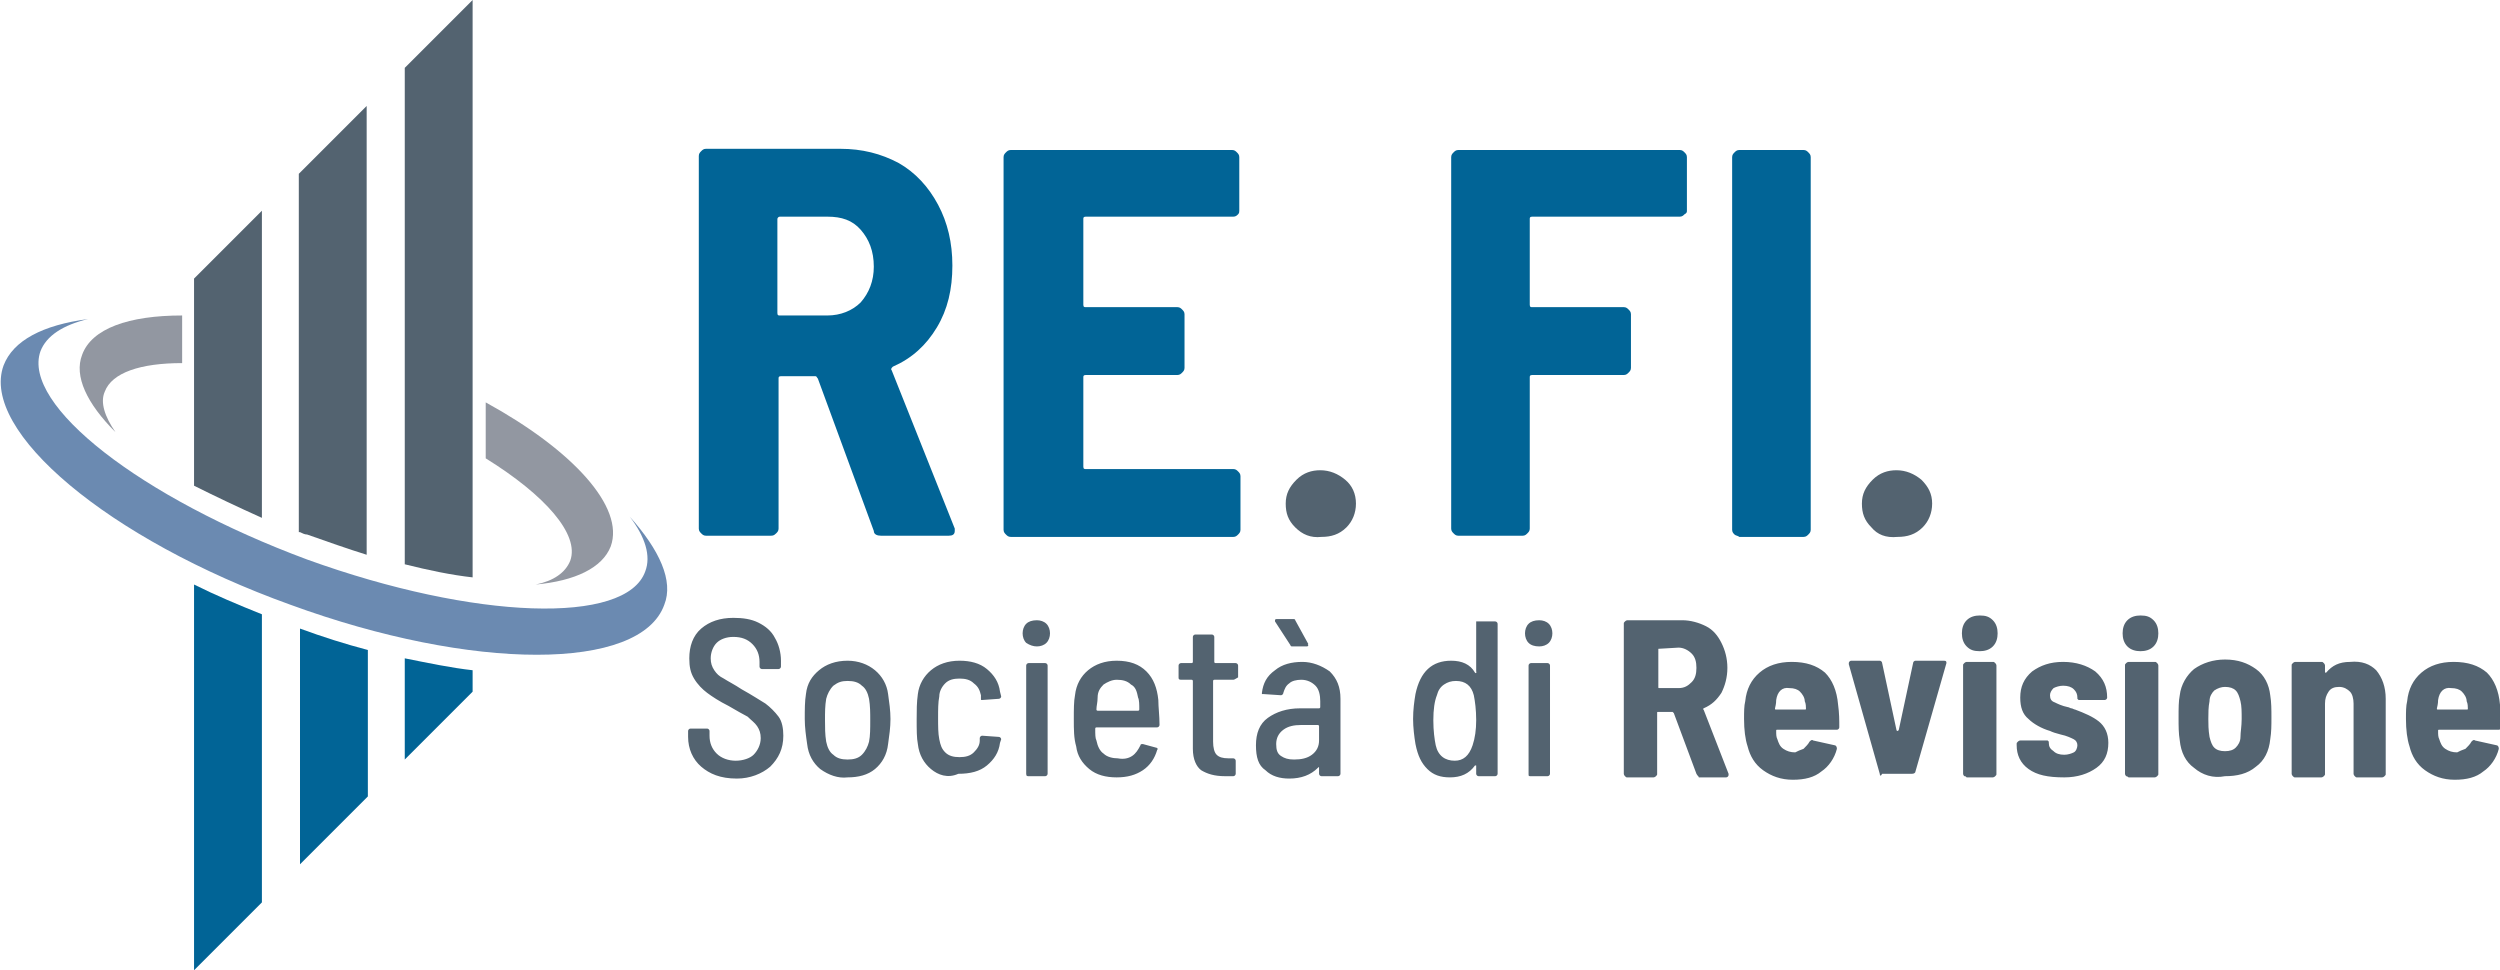 <svg version="1.1" id="Livello_1" xmlns="http://www.w3.org/2000/svg" x="0" y="0" viewBox="0 0 210 81.5" xml:space="preserve"><style>.st0{fill:#016496}.st1{fill:#536370}.st4{fill:none}</style><path class="st0" d="M73.4 44.6l-4.7-12.8c-.1-.1-.1-.2-.2-.2h-2.9c-.2 0-.2.1-.2.2v12.6c0 .2-.1.3-.2.4C65 45 64.9 45 64.7 45h-5.4c-.2 0-.3-.1-.4-.2-.1-.1-.2-.2-.2-.4V13.1c0-.2.1-.3.2-.4.1-.1.2-.2.4-.2h11.3c1.8 0 3.4.4 4.9 1.2 1.4.8 2.5 2 3.3 3.5.8 1.5 1.2 3.2 1.2 5.1 0 2-.4 3.7-1.3 5.2-.9 1.5-2.1 2.6-3.7 3.3-.1.1-.2.2-.1.3l5.3 13.3c0 .1 0 .1 0 .2 0 .3-.2.4-.5.4H74C73.7 45 73.4 44.9 73.4 44.6zM65.3 18.4v7.9c0 .2.1.2.2.2h4c1.1 0 2.1-.4 2.8-1.1.7-.8 1.1-1.8 1.1-3 0-1.3-.4-2.3-1.1-3.1-.7-.8-1.6-1.1-2.8-1.1h-4C65.4 18.2 65.3 18.3 65.3 18.4zM104 18c-.1.1-.2.2-.4.2H91.2c-.2 0-.2.1-.2.2v7.2c0 .2.1.2.2.2h7.7c.2 0 .3.1.4.2.1.1.2.2.2.4v4.5c0 .2-.1.3-.2.4-.1.1-.2.2-.4.2h-7.7c-.2 0-.2.1-.2.2v7.5c0 .2.1.2.2.2h12.4c.2 0 .3.1.4.2.1.1.2.2.2.4v4.5c0 .2-.1.3-.2.4-.1.1-.2.2-.4.2H84.9c-.2 0-.3-.1-.4-.2-.1-.1-.2-.2-.2-.4V13.2c0-.2.1-.3.2-.4.1-.1.2-.2.4-.2h18.6c.2 0 .3.1.4.2.1.1.2.2.2.4v4.5C104.1 17.8 104.1 17.9 104 18z"/><path class="st1" d="M108.8,44.3c-0.6-0.6-0.8-1.2-0.8-2c0-0.8,0.3-1.4,0.9-2c0.6-0.6,1.3-0.8,2-0.8c0.8,0,1.5,0.3,2.1,0.8 s0.9,1.2,0.9,2c0,0.8-0.3,1.5-0.8,2c-0.6,0.6-1.3,0.8-2.1,0.8C110.1,45.2,109.4,44.9,108.8,44.3z"/><path class="st0" d="M141.5 18c-.1.1-.2.2-.4.2h-12.4c-.2 0-.2.1-.2.2v7.2c0 .2.1.2.2.2h7.7c.2 0 .3.1.4.2.1.1.2.2.2.4v4.5c0 .2-.1.3-.2.4-.1.1-.2.2-.4.2h-7.7c-.2 0-.2.1-.2.2v12.7c0 .2-.1.3-.2.4-.1.1-.2.2-.4.2h-5.4c-.2 0-.3-.1-.4-.2-.1-.1-.2-.2-.2-.4V13.2c0-.2.1-.3.2-.4.1-.1.2-.2.4-.2h18.6c.2 0 .3.1.4.2.1.1.2.2.2.4v4.5C141.7 17.8 141.7 17.9 141.5 18zM145.7 44.9c-.1-.1-.2-.2-.2-.4V13.2c0-.2.1-.3.2-.4.1-.1.2-.2.4-.2h5.4c.2 0 .3.1.4.2.1.1.2.2.2.4v31.3c0 .2-.1.3-.2.4-.1.1-.2.2-.4.2h-5.4C146 45 145.8 45 145.7 44.9z"/><path class="st1" d="M157.2,44.3c-0.6-0.6-0.8-1.2-0.8-2c0-0.8,0.3-1.4,0.9-2c0.6-0.6,1.3-0.8,2-0.8c0.8,0,1.5,0.3,2.1,0.8 c0.6,0.6,0.9,1.2,0.9,2c0,0.8-0.3,1.5-0.8,2c-0.6,0.6-1.3,0.8-2.1,0.8C158.4,45.2,157.7,44.9,157.2,44.3z"/><g><path class="st1" d="M58.9 64.4c-.7-.6-1.1-1.5-1.1-2.5v-.5c0-.1.1-.2.2-.2h1.4c.1 0 .2.1.2.2v.4c0 .6.2 1.1.6 1.5.4.4 1 .6 1.6.6.6 0 1.2-.2 1.5-.5s.6-.8.6-1.4c0-.4-.1-.7-.3-1-.2-.3-.5-.5-.8-.8-.4-.2-.9-.5-1.6-.9-.8-.4-1.4-.8-1.8-1.1-.4-.3-.8-.7-1.1-1.2-.3-.5-.4-1-.4-1.7 0-1 .3-1.9 1-2.5.7-.6 1.6-.9 2.7-.9.8 0 1.5.1 2.1.4.6.3 1.1.7 1.4 1.3.3.5.5 1.2.5 1.9V56c0 .1-.1.2-.2.2h-1.4c-.1 0-.2-.1-.2-.2v-.4c0-.6-.2-1.1-.6-1.5-.4-.4-.9-.6-1.6-.6-.6 0-1.1.2-1.4.5-.3.3-.5.8-.5 1.3 0 .4.1.7.3 1 .2.3.4.5.8.7.3.2.9.5 1.5.9.9.5 1.5.9 2 1.2.4.3.8.7 1.1 1.1.3.4.4 1 .4 1.6 0 1.1-.4 1.9-1.1 2.6-.7.6-1.7 1-2.8 1C60.5 65.4 59.6 65 58.9 64.4zM68.9 64.6c-.6-.5-1-1.2-1.1-2.1-.1-.7-.2-1.4-.2-2.1 0-.8 0-1.5.1-2.1.1-.9.5-1.5 1.1-2 .6-.5 1.4-.8 2.4-.8.9 0 1.7.3 2.3.8.6.5 1 1.2 1.1 2 .1.7.2 1.4.2 2.1 0 .7-.1 1.4-.2 2.1-.1.9-.5 1.6-1.1 2.1-.6.5-1.4.7-2.3.7C70.4 65.4 69.6 65.1 68.9 64.6zM72.4 63.4c.3-.3.5-.7.6-1.1.1-.5.1-1.1.1-1.8 0-.6 0-1.2-.1-1.8-.1-.5-.3-.9-.6-1.1-.3-.3-.7-.4-1.2-.4-.5 0-.8.1-1.2.4-.3.3-.5.7-.6 1.1-.1.6-.1 1.1-.1 1.8 0 .6 0 1.2.1 1.8.1.5.3.9.6 1.1.3.3.7.4 1.2.4C71.7 63.8 72.1 63.7 72.4 63.4zM78.2 64.6c-.6-.5-1-1.2-1.1-2.1C77 62 77 61.3 77 60.4c0-.7 0-1.4.1-2.1.1-.8.5-1.5 1.1-2 .6-.5 1.4-.8 2.4-.8.9 0 1.7.2 2.3.7.6.5 1 1.1 1.1 1.9l.1.4c0 .1-.1.2-.2.2l-1.4.1h0c-.1 0-.1 0-.1-.1l0-.1 0-.2c-.1-.4-.2-.7-.6-1-.3-.3-.7-.4-1.2-.4-.5 0-.9.1-1.2.4s-.5.7-.5 1.1c-.1.5-.1 1.1-.1 1.8 0 .7 0 1.3.1 1.8.1.5.2.8.5 1.1.3.3.7.4 1.2.4.5 0 .9-.1 1.2-.4.3-.3.5-.6.5-1l0-.2c0-.1.1-.2.2-.2l1.4.1c.1 0 .2.1.2.2l-.1.3c-.1.8-.5 1.4-1.1 1.9-.6.5-1.4.7-2.4.7C79.6 65.4 78.8 65.1 78.2 64.6zM86.2 54c-.2-.2-.3-.5-.3-.8 0-.3.1-.6.3-.8.2-.2.5-.3.9-.3.3 0 .6.1.8.3.2.2.3.5.3.8 0 .3-.1.6-.3.8s-.5.3-.8.3C86.8 54.3 86.5 54.2 86.2 54zM86.2 65v-9.1c0-.1.1-.2.2-.2h1.4c.1 0 .2.1.2.2V65c0 .1-.1.2-.2.2h-1.4C86.3 65.2 86.2 65.2 86.2 65zM95.1 63.5c.3-.2.5-.5.7-.9 0-.1.1-.1.2-.1l1.1.3c.1 0 .2.1.1.2-.2.7-.6 1.3-1.2 1.7-.6.4-1.3.6-2.2.6-.9 0-1.7-.2-2.3-.7-.6-.5-1-1.1-1.1-1.9-.2-.7-.2-1.4-.2-2.3 0-.8 0-1.5.1-2 .1-.9.5-1.6 1.1-2.1.6-.5 1.4-.8 2.4-.8 1.1 0 1.9.3 2.5.9s.9 1.4 1 2.4c0 .6.1 1.3.1 2.1 0 .1-.1.2-.2.2h-5.1c0 0-.1 0-.1.1 0 .5 0 .8.1 1 .1.5.3.9.6 1.1.3.3.8.4 1.2.4C94.4 63.8 94.8 63.7 95.1 63.5zM92.7 57.5c-.3.3-.5.6-.5 1.1 0 .4-.1.7-.1 1 0 0 0 .1.1.1h3.4c0 0 .1 0 .1-.1 0-.4 0-.8-.1-1-.1-.5-.2-.9-.6-1.1-.3-.3-.7-.4-1.2-.4C93.4 57.1 93 57.3 92.7 57.5zM103.6 57.1H102c0 0-.1 0-.1.1v5.1c0 .5.1.9.3 1.1.2.2.5.3 1 .3h.4c.1 0 .2.1.2.2V65c0 .1-.1.2-.2.2l-.7 0c-.9 0-1.5-.2-2-.5-.4-.3-.7-.9-.7-1.8v-5.7c0 0 0-.1-.1-.1h-.9C99 57.1 99 57 99 56.9v-1c0-.1.1-.2.2-.2h.9c0 0 .1 0 .1-.1v-2.1c0-.1.1-.2.2-.2h1.4c.1 0 .2.1.2.2v2.1c0 0 0 .1.1.1h1.7c.1 0 .2.1.2.2v1C103.8 57 103.7 57.1 103.6 57.1zM111.7 56.4c.6.6.9 1.3.9 2.3V65c0 .1-.1.2-.2.2H111c-.1 0-.2-.1-.2-.2v-.5c0-.1 0-.1-.1 0-.6.6-1.4.9-2.4.9-.8 0-1.5-.2-2-.7-.6-.4-.8-1.1-.8-2.1 0-1 .3-1.8 1-2.3.7-.5 1.6-.8 2.7-.8h1.6c0 0 .1 0 .1-.1v-.5c0-.5-.1-1-.4-1.3-.3-.3-.7-.5-1.2-.5-.4 0-.8.1-1 .3-.3.2-.4.5-.5.8 0 .1-.1.2-.2.2l-1.5-.1c0 0-.1 0-.1 0 0 0 0-.1 0-.1.1-.8.4-1.4 1.1-1.9.6-.5 1.4-.7 2.3-.7C110.2 55.6 111 55.9 111.7 56.4zM109.9 54.2c0 .1-.1.1-.2.1h-1.1c-.1 0-.2 0-.2-.1l-1.3-2 0-.1c0-.1.1-.1.2-.1h1.3c.1 0 .2 0 .2.1l1.1 2C109.8 54.2 109.9 54.2 109.9 54.2zM110.2 63.4c.4-.3.6-.7.6-1.2v-1.2c0 0 0-.1-.1-.1h-1.4c-.6 0-1.1.1-1.5.4-.4.3-.6.7-.6 1.2 0 .5.1.8.4 1 .3.2.6.3 1.1.3C109.3 63.8 109.8 63.7 110.2 63.4zM124.2 52.2h1.4c.1 0 .2.1.2.2V65c0 .1-.1.2-.2.2h-1.4c-.1 0-.2-.1-.2-.2v-.6c0 0 0 0 0-.1 0 0 0 0-.1 0-.5.7-1.2 1-2.1 1-.8 0-1.4-.2-1.9-.7-.5-.5-.8-1.1-1-2.1-.1-.6-.2-1.4-.2-2.1 0-.8.1-1.5.2-2.1.4-1.9 1.4-2.8 3-2.8.9 0 1.6.3 2 1 0 0 0 .1.1 0s0 0 0-.1v-4.2C124 52.2 124.1 52.2 124.2 52.2zM124 60.5c0-.9-.1-1.6-.2-2.1-.2-.8-.7-1.2-1.5-1.2-.4 0-.7.1-1 .3s-.5.5-.6.9c-.2.5-.3 1.2-.3 2.1 0 .9.1 1.6.2 2.1.2.9.8 1.3 1.6 1.3.7 0 1.2-.4 1.5-1.3C123.9 62 124 61.3 124 60.5zM128.4 54c-.2-.2-.3-.5-.3-.8 0-.3.1-.6.3-.8.2-.2.5-.3.9-.3.3 0 .6.1.8.3.2.2.3.5.3.8 0 .3-.1.6-.3.8s-.5.3-.8.3C128.9 54.3 128.6 54.2 128.4 54zM128.4 65v-9.1c0-.1.1-.2.2-.2h1.4c.1 0 .2.1.2.2V65c0 .1-.1.2-.2.2h-1.4C128.4 65.2 128.4 65.2 128.4 65zM142.5 65l-1.9-5.1c0 0-.1-.1-.1-.1h-1.2c-.1 0-.1 0-.1.1V65c0 .1 0 .1-.1.2 0 0-.1.1-.2.1h-2.2c-.1 0-.1 0-.2-.1 0 0-.1-.1-.1-.2V52.4c0-.1 0-.1.1-.2 0 0 .1-.1.2-.1h4.6c.7 0 1.4.2 2 .5.6.3 1 .8 1.3 1.4.3.6.5 1.3.5 2.1 0 .8-.2 1.5-.5 2.1-.4.6-.8 1-1.5 1.3 0 0-.1.1 0 .1l2.1 5.4c0 0 0 .1 0 .1 0 .1-.1.2-.2.2h-2.3C142.7 65.2 142.6 65.2 142.5 65zM139.3 54.5v3.2c0 .1 0 .1.1.1h1.6c.5 0 .8-.2 1.1-.5.3-.3.4-.7.4-1.2 0-.5-.1-.9-.4-1.2-.3-.3-.7-.5-1.1-.5L139.3 54.5C139.3 54.4 139.3 54.5 139.3 54.5zM151.5 62.9c.2-.2.4-.4.5-.6.1-.1.2-.2.3-.1l1.8.4c.1 0 .2.1.2.3-.2.8-.7 1.5-1.3 1.9-.6.5-1.4.7-2.4.7-1 0-1.8-.3-2.5-.8-.7-.5-1.1-1.2-1.3-2-.2-.6-.3-1.4-.3-2.3 0-.6 0-1.1.1-1.5.1-1 .5-1.8 1.2-2.4.7-.6 1.6-.9 2.7-.9 1.2 0 2.1.3 2.8.9.6.6 1 1.5 1.1 2.7.1.7.1 1.3.1 1.9 0 .1-.1.2-.2.2h-5c-.1 0-.1 0-.1.1 0 .3 0 .5.1.7.1.3.2.6.5.8.3.2.6.3 1 .3C151 63.1 151.2 63 151.5 62.9zM149.2 58.8c0 .1 0 .3-.1.7 0 .1 0 .1.1.1h2.4c.1 0 .1 0 .1-.1 0-.1 0-.4-.1-.6 0-.3-.2-.6-.4-.8-.2-.2-.5-.3-.9-.3C149.7 57.7 149.3 58.1 149.2 58.8zM157.9 65l-2.6-9.2 0-.1c0-.1.1-.2.2-.2h2.4c.1 0 .2.1.2.2l1.2 5.6c0 0 0 .1.1.1s0 0 .1-.1l1.2-5.6c0-.1.1-.2.2-.2l2.4 0c.2 0 .2.1.2.2l-2.6 9.1c0 .1-.1.2-.3.2h-2.5C158 65.2 157.9 65.2 157.9 65zM165.2 54.3c-.3-.3-.4-.7-.4-1.1s.1-.8.4-1.1c.3-.3.7-.4 1.1-.4.5 0 .8.1 1.1.4.3.3.4.7.4 1.1s-.1.8-.4 1.1c-.3.3-.7.4-1.1.4C165.8 54.7 165.5 54.6 165.2 54.3zM165 65.2c0 0-.1-.1-.1-.2v-9.1c0-.1 0-.1.1-.2 0 0 .1-.1.2-.1h2.2c.1 0 .1 0 .2.1 0 0 .1.1.1.2V65c0 .1 0 .1-.1.2 0 0-.1.1-.2.1h-2.2C165.1 65.2 165.1 65.2 165 65.2zM170.4 64.6c-.7-.5-1-1.2-1-2v-.1c0-.1 0-.1.1-.2 0 0 .1-.1.2-.1h2.1c.1 0 .1 0 .2 0 0 0 .1.1.1.1v.1c0 .3.1.5.4.7.2.2.5.3.9.3.3 0 .6-.1.8-.2s.3-.4.3-.6c0-.2-.1-.4-.3-.5-.2-.1-.6-.3-1.1-.4-.4-.1-.7-.2-.9-.3-.7-.2-1.4-.6-1.8-1-.5-.4-.7-1-.7-1.8 0-.9.3-1.6 1-2.2.7-.5 1.5-.8 2.6-.8 1.1 0 2 .3 2.7.8.7.6 1 1.3 1 2.2 0 .1-.1.2-.2.2h-2c-.1 0-.1 0-.2 0 0 0-.1-.1-.1-.1v-.1c0-.3-.1-.5-.3-.7-.2-.2-.5-.3-.9-.3-.3 0-.6.1-.8.2-.2.2-.3.4-.3.6 0 .3.1.5.4.6.2.1.6.3 1.1.4.1 0 .2.1.3.1.1 0 .2.1.3.1.8.3 1.5.6 2 1 .5.4.8 1 .8 1.8 0 .9-.3 1.6-1 2.1s-1.6.8-2.7.8C172 65.3 171.1 65.1 170.4 64.6zM178.7 54.3c-.3-.3-.4-.7-.4-1.1s.1-.8.4-1.1c.3-.3.7-.4 1.1-.4.5 0 .8.1 1.1.4.3.3.4.7.4 1.1s-.1.8-.4 1.1c-.3.3-.7.4-1.1.4C179.4 54.7 179 54.6 178.7 54.3zM178.6 65.2c0 0-.1-.1-.1-.2v-9.1c0-.1 0-.1.1-.2 0 0 .1-.1.2-.1h2.2c.1 0 .1 0 .2.1 0 0 .1.1.1.2V65c0 .1 0 .1-.1.2 0 0-.1.1-.2.1h-2.2C178.7 65.2 178.6 65.2 178.6 65.2zM184.3 64.5c-.7-.5-1.1-1.3-1.2-2.3-.1-.6-.1-1.2-.1-1.9 0-.8 0-1.4.1-1.9.1-.9.6-1.7 1.2-2.2.7-.5 1.6-.8 2.6-.8 1.1 0 1.9.3 2.6.8.7.5 1.1 1.3 1.2 2.2.1.6.1 1.2.1 1.9 0 .6 0 1.2-.1 1.8-.1 1-.5 1.8-1.2 2.3-.7.6-1.6.8-2.6.8C185.9 65.4 185 65.1 184.3 64.5zM187.8 62.8c.2-.2.4-.5.4-.9 0-.4.1-.9.1-1.5 0-.6 0-1.1-.1-1.5-.1-.4-.2-.7-.4-.9-.2-.2-.5-.3-.9-.3-.3 0-.6.1-.9.3-.2.2-.4.5-.4.9-.1.5-.1 1-.1 1.5 0 .4 0 .9.1 1.5.1.4.2.7.4.9.2.2.5.3.9.3C187.3 63.1 187.6 63 187.8 62.8zM199.6 56.3c.5.6.8 1.4.8 2.4V65c0 .1 0 .1-.1.2 0 0-.1.1-.2.1H198c-.1 0-.1 0-.2-.1 0 0-.1-.1-.1-.2v-5.9c0-.4-.1-.8-.3-1-.2-.2-.5-.4-.9-.4-.4 0-.7.1-.9.4-.2.3-.3.6-.3 1V65c0 .1 0 .1-.1.2 0 0-.1.1-.2.1h-2.2c-.1 0-.1 0-.2-.1 0 0-.1-.1-.1-.2v-9.1c0-.1 0-.1.1-.2 0 0 .1-.1.2-.1h2.2c.1 0 .1 0 .2.1 0 0 .1.1.1.2v.5c0 0 0 .1 0 .1s.1 0 .1 0c.5-.6 1.1-.9 2-.9C198.4 55.5 199.1 55.8 199.6 56.3zM207.1 62.9c.2-.2.4-.4.5-.6.1-.1.2-.2.3-.1l1.8.4c.1 0 .2.1.2.3-.2.8-.7 1.5-1.3 1.9-.6.5-1.4.7-2.4.7-1 0-1.8-.3-2.5-.8-.7-.5-1.1-1.2-1.3-2-.2-.6-.3-1.4-.3-2.3 0-.6 0-1.1.1-1.5.1-1 .5-1.8 1.2-2.4.7-.6 1.6-.9 2.7-.9 1.2 0 2.1.3 2.8.9.6.6 1 1.5 1.1 2.7.1.7.1 1.3.1 1.9 0 .1-.1.2-.2.2h-5c-.1 0-.1 0-.1.1 0 .3 0 .5.1.7.1.3.2.6.5.8.3.2.6.3 1 .3C206.6 63.1 206.8 63 207.1 62.9zM204.8 58.8c0 .1 0 .3-.1.7 0 .1 0 .1.1.1h2.4c.1 0 .1 0 .1-.1 0-.1 0-.4-.1-.6 0-.3-.2-.6-.4-.8-.2-.2-.5-.3-.9-.3C205.3 57.7 204.9 58.1 204.8 58.8z"/></g><g><path class="st1" d="M25.2 44.7c.2.1.4.2.6.2 1.7.6 3.4 1.2 5 1.7V8.9l-5.7 5.7V44.7zM34 5.7v41.7c2 .5 3.9.9 5.7 1.1V0L34 5.7z"/><path d="M40.8,33.8v4.7c5,3.1,7.9,6.4,7.1,8.6c-0.4,1-1.4,1.7-2.9,2c3.3-0.3,5.6-1.4,6.3-3.2 C52.5,42.6,48.1,37.8,40.8,33.8z M6.9,29.8c-0.7,1.8,0.4,4.1,2.8,6.5c-0.9-1.3-1.3-2.5-0.9-3.4c0.6-1.6,3-2.4,6.5-2.4v-4 C10.8,26.5,7.7,27.6,6.9,29.8z" fill="#9297a1"/><path class="st1" d="M16.3,40.8c1.8,0.9,3.7,1.8,5.7,2.7V17.7l-5.7,5.7V40.8z"/><path d="M52.9,43.4c1.3,1.7,1.8,3.3,1.3,4.6c-1.6,4.5-14.3,4.1-28.4-1C11.8,41.8,1.8,34,3.4,29.5 c0.5-1.3,1.9-2.2,4-2.7c-3.8,0.5-6.3,1.8-7.1,3.9c-2,5.5,8.8,14.6,24.1,20.1c15.3,5.6,29.4,5.6,31.4,0 C56.6,48.8,55.4,46.2,52.9,43.4z" fill="#6b8ab1"/><path class="st0" d="M16.3 81.5l5.7-5.7V51.6c-2-.8-3.9-1.6-5.7-2.5V81.5zM25.2 72.6l5.7-5.7V54.6c-1.9-.5-3.8-1.1-5.7-1.8V72.6zM34 63.8l5.7-5.7v-1.8c-1.8-.2-3.7-.6-5.7-1V63.8z"/><path class="st4" d="M16.3 47.5v1.6c1.8.9 3.7 1.7 5.7 2.5V50C20 49.2 18.1 48.4 16.3 47.5zM25.2 51.2v1.6c1.9.7 3.8 1.3 5.7 1.8V53C29 52.5 27.1 51.9 25.2 51.2zM34 53.8v1.6c2 .4 3.9.8 5.7 1v-1.6C37.9 54.5 36 54.2 34 53.8z"/></g></svg>